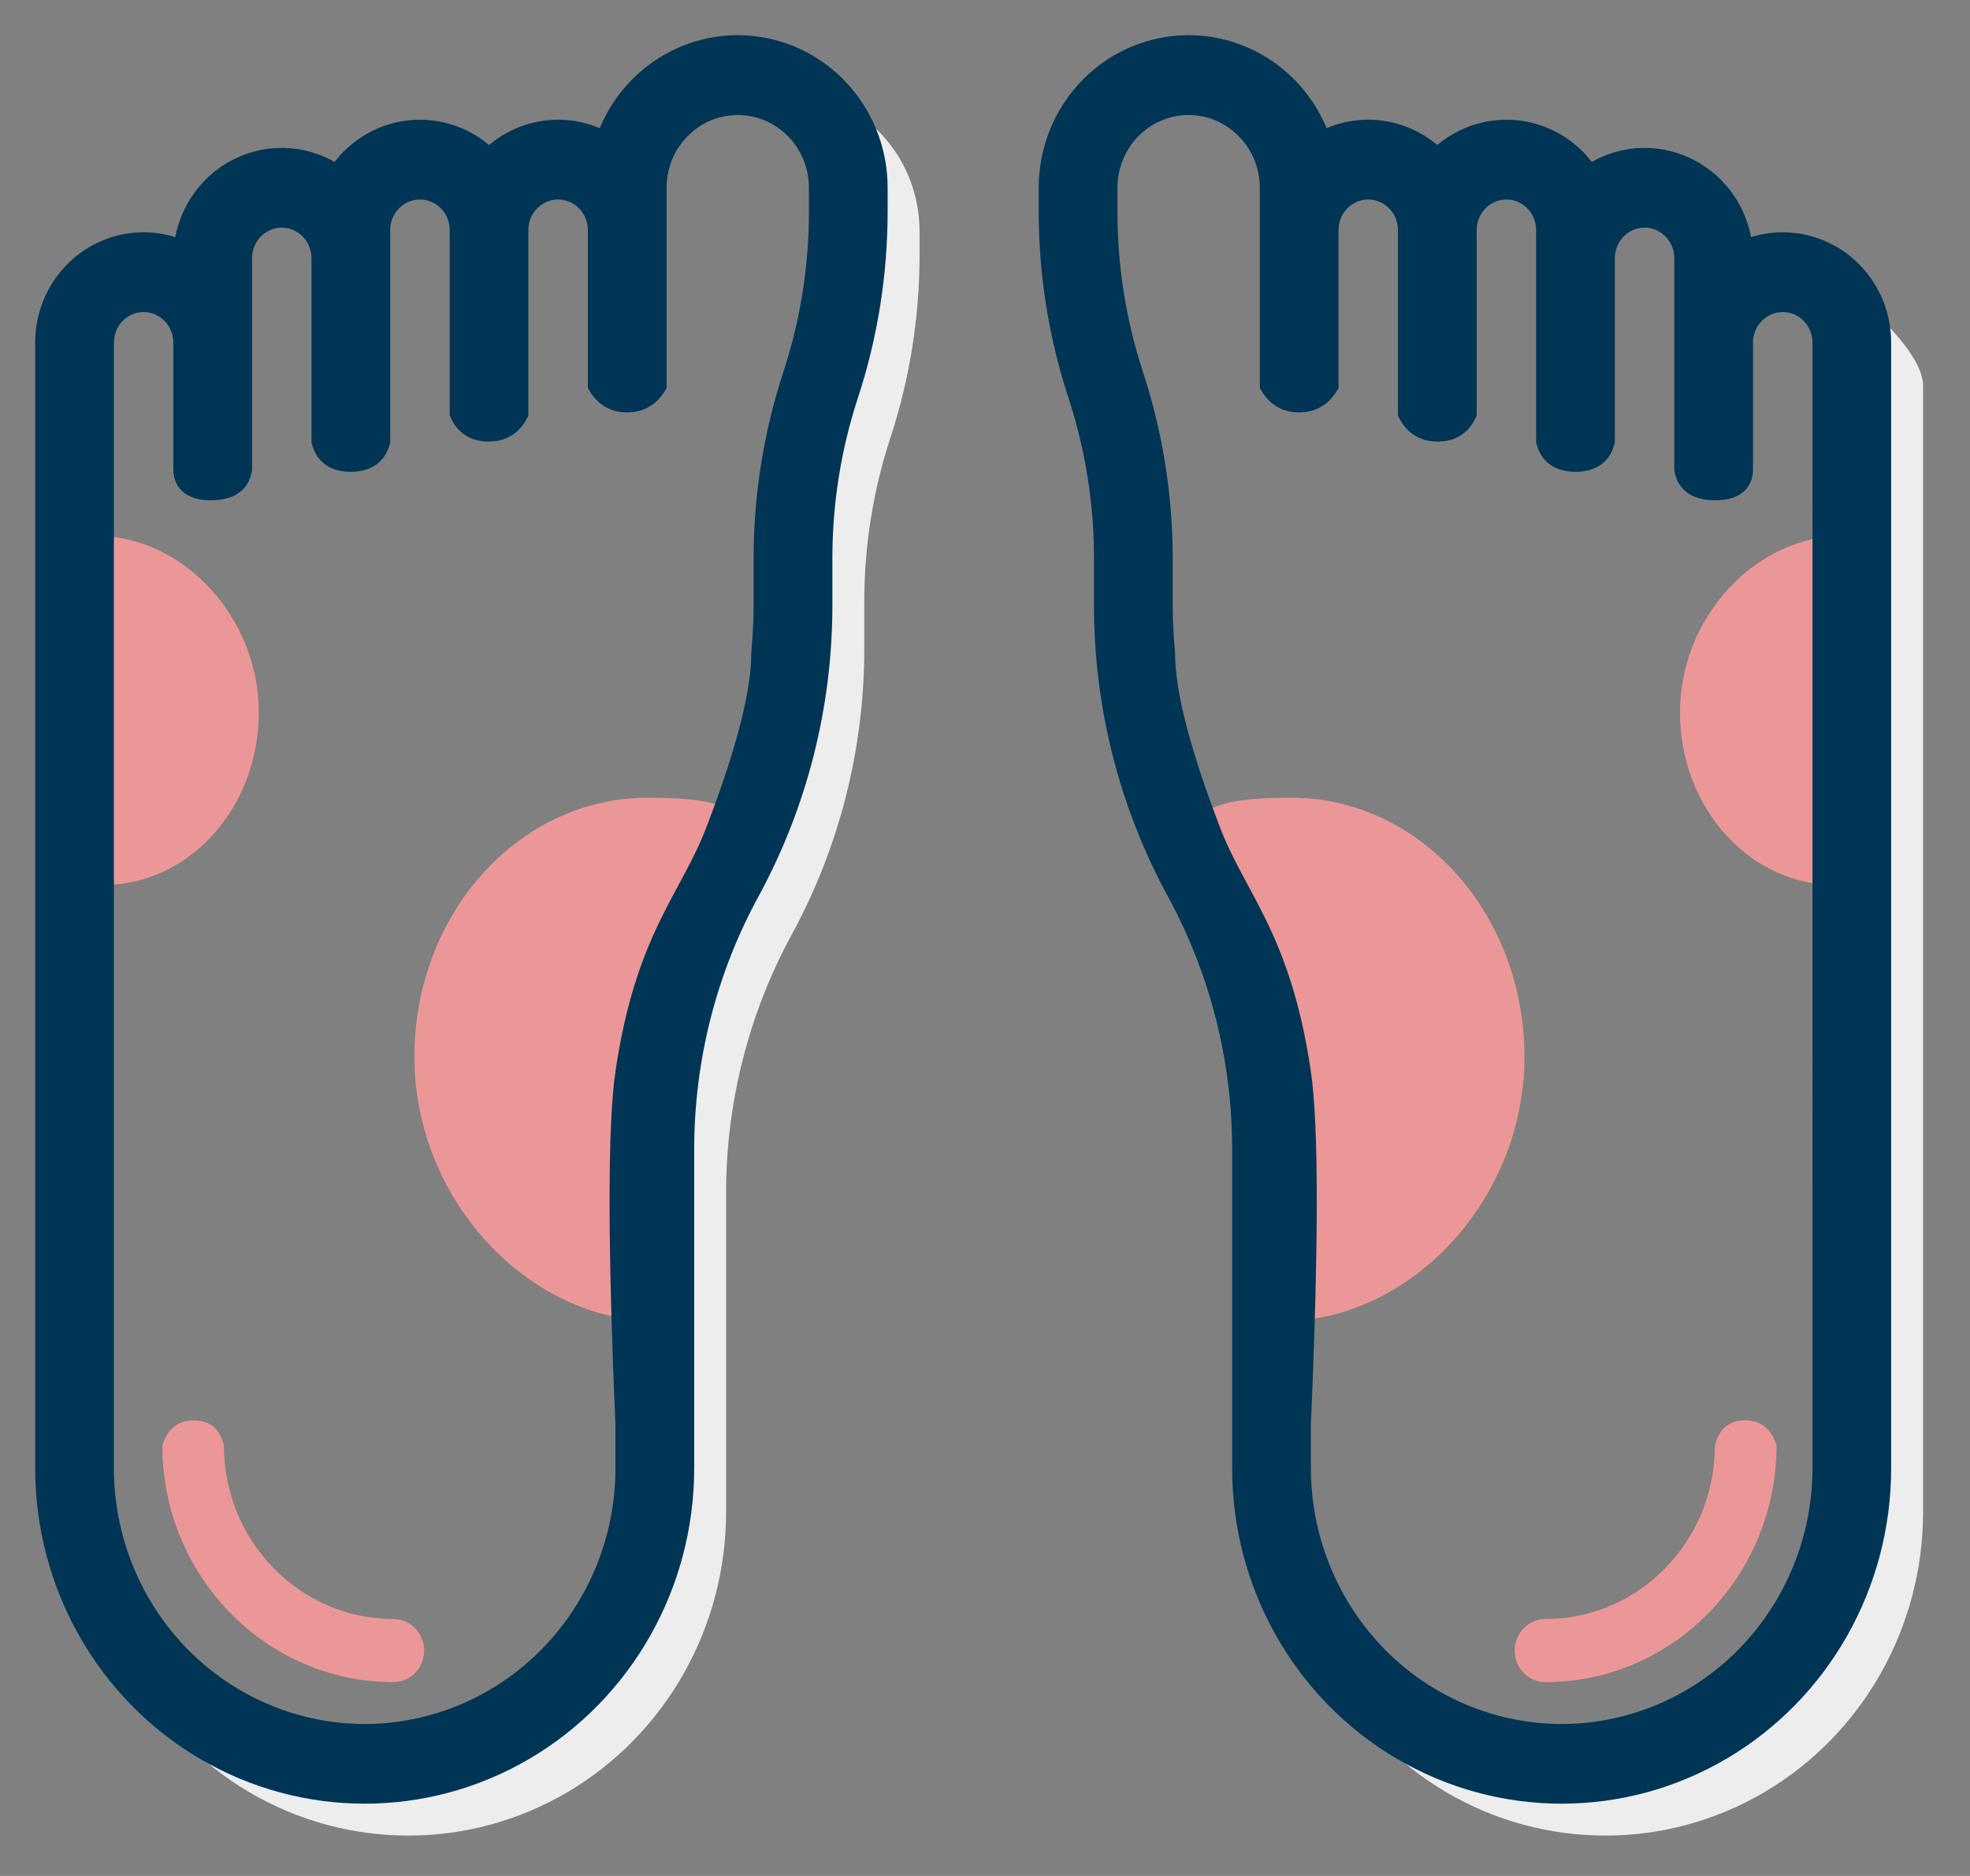 <svg xmlns="http://www.w3.org/2000/svg" width="42" height="40" viewBox="0 0 42 40">
    <rect x="0" y="0" width="42" height="40" fill="#808080" stroke="none"/>
    <g fill="none" fill-rule="evenodd">
        <g>
            <g>
                <g>
                    <path fill="#EC9797" d="M4.929 27.173c2.745 0 5.177-2.59 5.177-5.64s-2.225-5.523-4.97-5.523c-1.937 0-2.648.324-1.95 2.262.243.673 1.131 2.203 1.131 3.101 0 2.034.204 3.967.612 5.8z" transform="translate(-1111 -1081) translate(1112 1082) translate(21.395)"/>
                    <path fill="#EC9797" d="M14.76 17.87c1.83 0 3.452-1.725 3.452-3.759s-1.484-3.682-3.314-3.682c-1.292 0-1.765.216-1.3 1.507.162.45.754 1.47.754 2.068 0 1.356.136 2.645.408 3.867z" transform="translate(-1111 -1081) translate(1112 1082) translate(21.395) rotate(-180 15.817 14.15)"/>
                    <path fill="#EDEDED" d="M5.054 31.239c0 2.465 1.292 4.744 3.388 5.977 2.096 1.231 4.679 1.231 6.775 0 2.096-1.234 3.388-3.513 3.388-5.977V7.234c0-.557-.687-1.23-1.074-1.624-.02-.02.177.544.143.868-.141 1.353-.534 10.073-1.177 26.16-.574 1.456-2.79 3.372-5.238 3.641-.193.021-2.233.769-4.13-.93-.577-.516-1.268-1.886-2.075-4.11z" transform="translate(-1111 -1081) translate(1112 1082) translate(21.395)"/>
                    <path fill="#003555" fill-rule="nonzero" stroke="#003555" stroke-width=".5" d="M14.729 4.407c-.036-.768-.48-1.455-1.158-1.791-.678-.338-1.483-.269-2.097.177-.336-.548-.899-.908-1.528-.978-.629-.07-1.255.157-1.698.62-.657-.686-1.685-.83-2.498-.353C5.305.674 3.92-.193 2.488.037 1.055.267 0 1.525 0 3.003v.502c0 1.322.208 2.635.619 3.89.37 1.13.56 2.314.56 3.507v1.014c0 2.128.532 4.22 1.546 6.081.916 1.682 1.398 3.574 1.399 5.499v6.812c0 2.465 1.292 4.745 3.388 5.977 2.095 1.232 4.679 1.232 6.775 0 2.096-1.233 3.387-3.512 3.387-5.977V6.303c0-.556-.216-1.09-.603-1.485-.388-.395-.912-.615-1.459-.615-.306 0-.608.07-.883.204zM6.943 34.338c-1.048-1.07-1.639-2.519-1.64-4.03v-.93c.167-3.873.167-6.377 0-7.511-.423-2.86-1.362-3.682-1.915-5.121-.653-1.698-.98-2.967-.98-3.808-.03-.34-.051-.68-.051-1.02v-1.014c0-1.322-.21-2.635-.62-3.89-.371-1.13-.56-2.316-.558-3.508v-.503c0-.995.79-1.8 1.767-1.8.975.001 1.766.807 1.768 1.8v4.201c.135.227.331.34.589.34.257 0 .453-.113.589-.34v-3.3c0-.497.396-.9.884-.9.487 0 .883.403.883.9v3.9c.127.241.327.362.6.362.274 0 .466-.12.579-.362v-3.9c0-.497.396-.9.883-.9.488 0 .884.403.884.9v4.5c.072.271.269.406.59.406.323 0 .519-.135.588-.406v-3.9c0-.497.397-.9.884-.9.488 0 .884.403.884.9v4.5c.045.276.253.413.623.413s.555-.137.555-.412v-2.7c0-.498.396-.901.884-.901.487 0 .884.403.884.9V30.308c-.002 1.512-.593 2.96-1.641 4.03-1.05 1.069-2.473 1.67-3.956 1.672-1.484-.002-2.907-.603-3.957-1.672z" transform="translate(-1111 -1081) translate(1112 1082) translate(21.395)"/>
                    <path fill="#EC9797" fill-rule="nonzero" d="M9.898 34.194c0 .372.294.673.657.673 2.718-.002 4.923-2.26 4.925-5.046-.11-.357-.333-.536-.673-.536-.339 0-.553.18-.64.536-.002 2.044-1.617 3.699-3.612 3.7-.363 0-.657.301-.657.673z" transform="translate(-1111 -1081) translate(1112 1082) translate(21.395)"/>
                </g>
                <g>
                    <g fill="#EC9797">
                        <path d="M2.005 16.744c2.745 0 5.177-2.59 5.177-5.64s-2.225-5.523-4.97-5.523c-1.937 0-2.648.324-1.95 2.262.243.673 1.131 2.203 1.131 3.102 0 2.033.204 3.966.612 5.8z" transform="translate(-1111 -1081) translate(1112 1082) matrix(-1 0 0 1 15.017 10.429)"/>
                        <path d="M11.297 7.442c1.83 0 3.451-1.726 3.451-3.76 0-2.033-1.483-3.681-3.313-3.681-1.292 0-1.011-.066-.546 1.225.162.45 0 1.751 0 2.35 0 1.356.136 2.644.408 3.866z" transform="translate(-1111 -1081) translate(1112 1082) matrix(-1 0 0 1 15.017 10.429) rotate(-180 12.624 3.721)"/>
                        <path fill-rule="nonzero" d="M6.974 23.765c0 .372.294.673.657.673 2.718-.002 4.923-2.26 4.925-5.046-.11-.357-.334-.535-.673-.535-.34 0-.553.178-.64.535-.002 2.044-1.618 3.699-3.612 3.7-.363 0-.657.302-.657.673z" transform="translate(-1111 -1081) translate(1112 1082) matrix(-1 0 0 1 15.017 10.429)"/>
                    </g>
                    <path fill="#EDEDED" fill-rule="nonzero" d="M3.418.967C1.985 1.197.93 2.455.93 3.933v.503c0 1.321.208 2.634.619 3.889.371 1.13.56 2.315.56 3.507v1.014c.001 2.128.533 4.22 1.546 6.081.916 1.682 1.398 3.574 1.4 5.499v6.813c0 2.465 1.29 4.744 3.387 5.977 2.096 1.231 4.679 1.231 6.775 0 2.096-1.234 3.388-3.513 3.388-5.977-.943 2.145-1.7 3.488-2.273 4.03-1.142 1.08-2.95 1.017-3.05.8-1.68.033-2.85-.078-3.515-.332-.538-.206-1.169-.785-1.893-1.738C4.565 17.17 2.83 6.907 2.667 3.211c-.058-1.313.887-2.266.75-2.244zm4.456 34.302c-1.05-1.07-1.64-2.52-1.641-4.03v-.93c.455-4.238.598-6.924.43-8.058-.422-2.86-1.792-3.135-2.345-4.575-.653-1.698-.98-2.967-.98-3.808-.03-.339-.05-.68-.05-1.02v-1.014c0-1.322-.21-2.635-.62-3.889-.372-1.131-.56-2.316-.56-3.51v-.502c0-.663 1.668 9.083 5.003 29.238-.001 1.51 1.813 3.166.763 2.098z" transform="translate(-1111 -1081) translate(1112 1082) matrix(-1 0 0 1 19.535 0)"/>
                    <path fill="#003555" fill-rule="nonzero" stroke="#003555" stroke-width=".5" d="M2.946 4.407c.035-.768.478-1.455 1.157-1.791.678-.338 1.484-.269 2.098.177.336-.548.898-.908 1.527-.978.63-.07 1.255.157 1.698.62.657-.686 1.685-.83 2.498-.353.445-1.408 1.83-2.275 3.263-2.045 1.433.23 2.487 1.488 2.487 2.966v.502c0 1.322-.207 2.635-.618 3.89-.371 1.13-.56 2.314-.56 3.507v1.014c-.001 2.128-.533 4.22-1.546 6.081-.917 1.682-1.398 3.574-1.4 5.499v6.812c0 2.465-1.291 4.745-3.387 5.977-2.096 1.232-4.68 1.232-6.775 0C1.292 35.052 0 32.773 0 30.308V6.303c0-.556.217-1.09.604-1.485s.912-.615 1.458-.615c.306 0 .608.07.884.204zm7.785 29.931c1.049-1.07 1.64-2.519 1.64-4.03v-.93c-.167-3.873-.167-6.377 0-7.511.423-2.86 1.362-3.682 1.916-5.121.652-1.698.979-2.967.979-3.808.03-.34.051-.68.051-1.02v-1.014c0-1.322.21-2.635.62-3.89.372-1.13.56-2.316.559-3.508v-.503c0-.995-.791-1.8-1.768-1.8-.975.001-1.766.807-1.767 1.8v4.201c-.136.227-.332.34-.59.34-.256 0-.453-.113-.588-.34v-3.3c0-.497-.397-.9-.884-.9-.488 0-.884.403-.884.9v3.9c-.127.241-.327.362-.6.362-.273 0-.466-.12-.578-.362v-3.9c0-.497-.396-.9-.884-.9-.487 0-.884.403-.884.9v4.5c-.072.271-.268.406-.59.406-.323 0-.518-.135-.588-.406v-3.9c0-.497-.396-.9-.884-.9-.487 0-.883.403-.883.9v4.5c-.046.276-.254.413-.624.413s-.555-.137-.555-.412v-2.7c0-.498-.396-.901-.883-.901-.488 0-.884.403-.884.9V30.308c.001 1.512.592 2.96 1.64 4.03 1.05 1.069 2.474 1.67 3.957 1.672 1.483-.002 2.906-.603 3.956-1.672z" transform="translate(-1111 -1081) translate(1112 1082)"/>
                </g>
            </g>
        </g>
    </g>
</svg>
